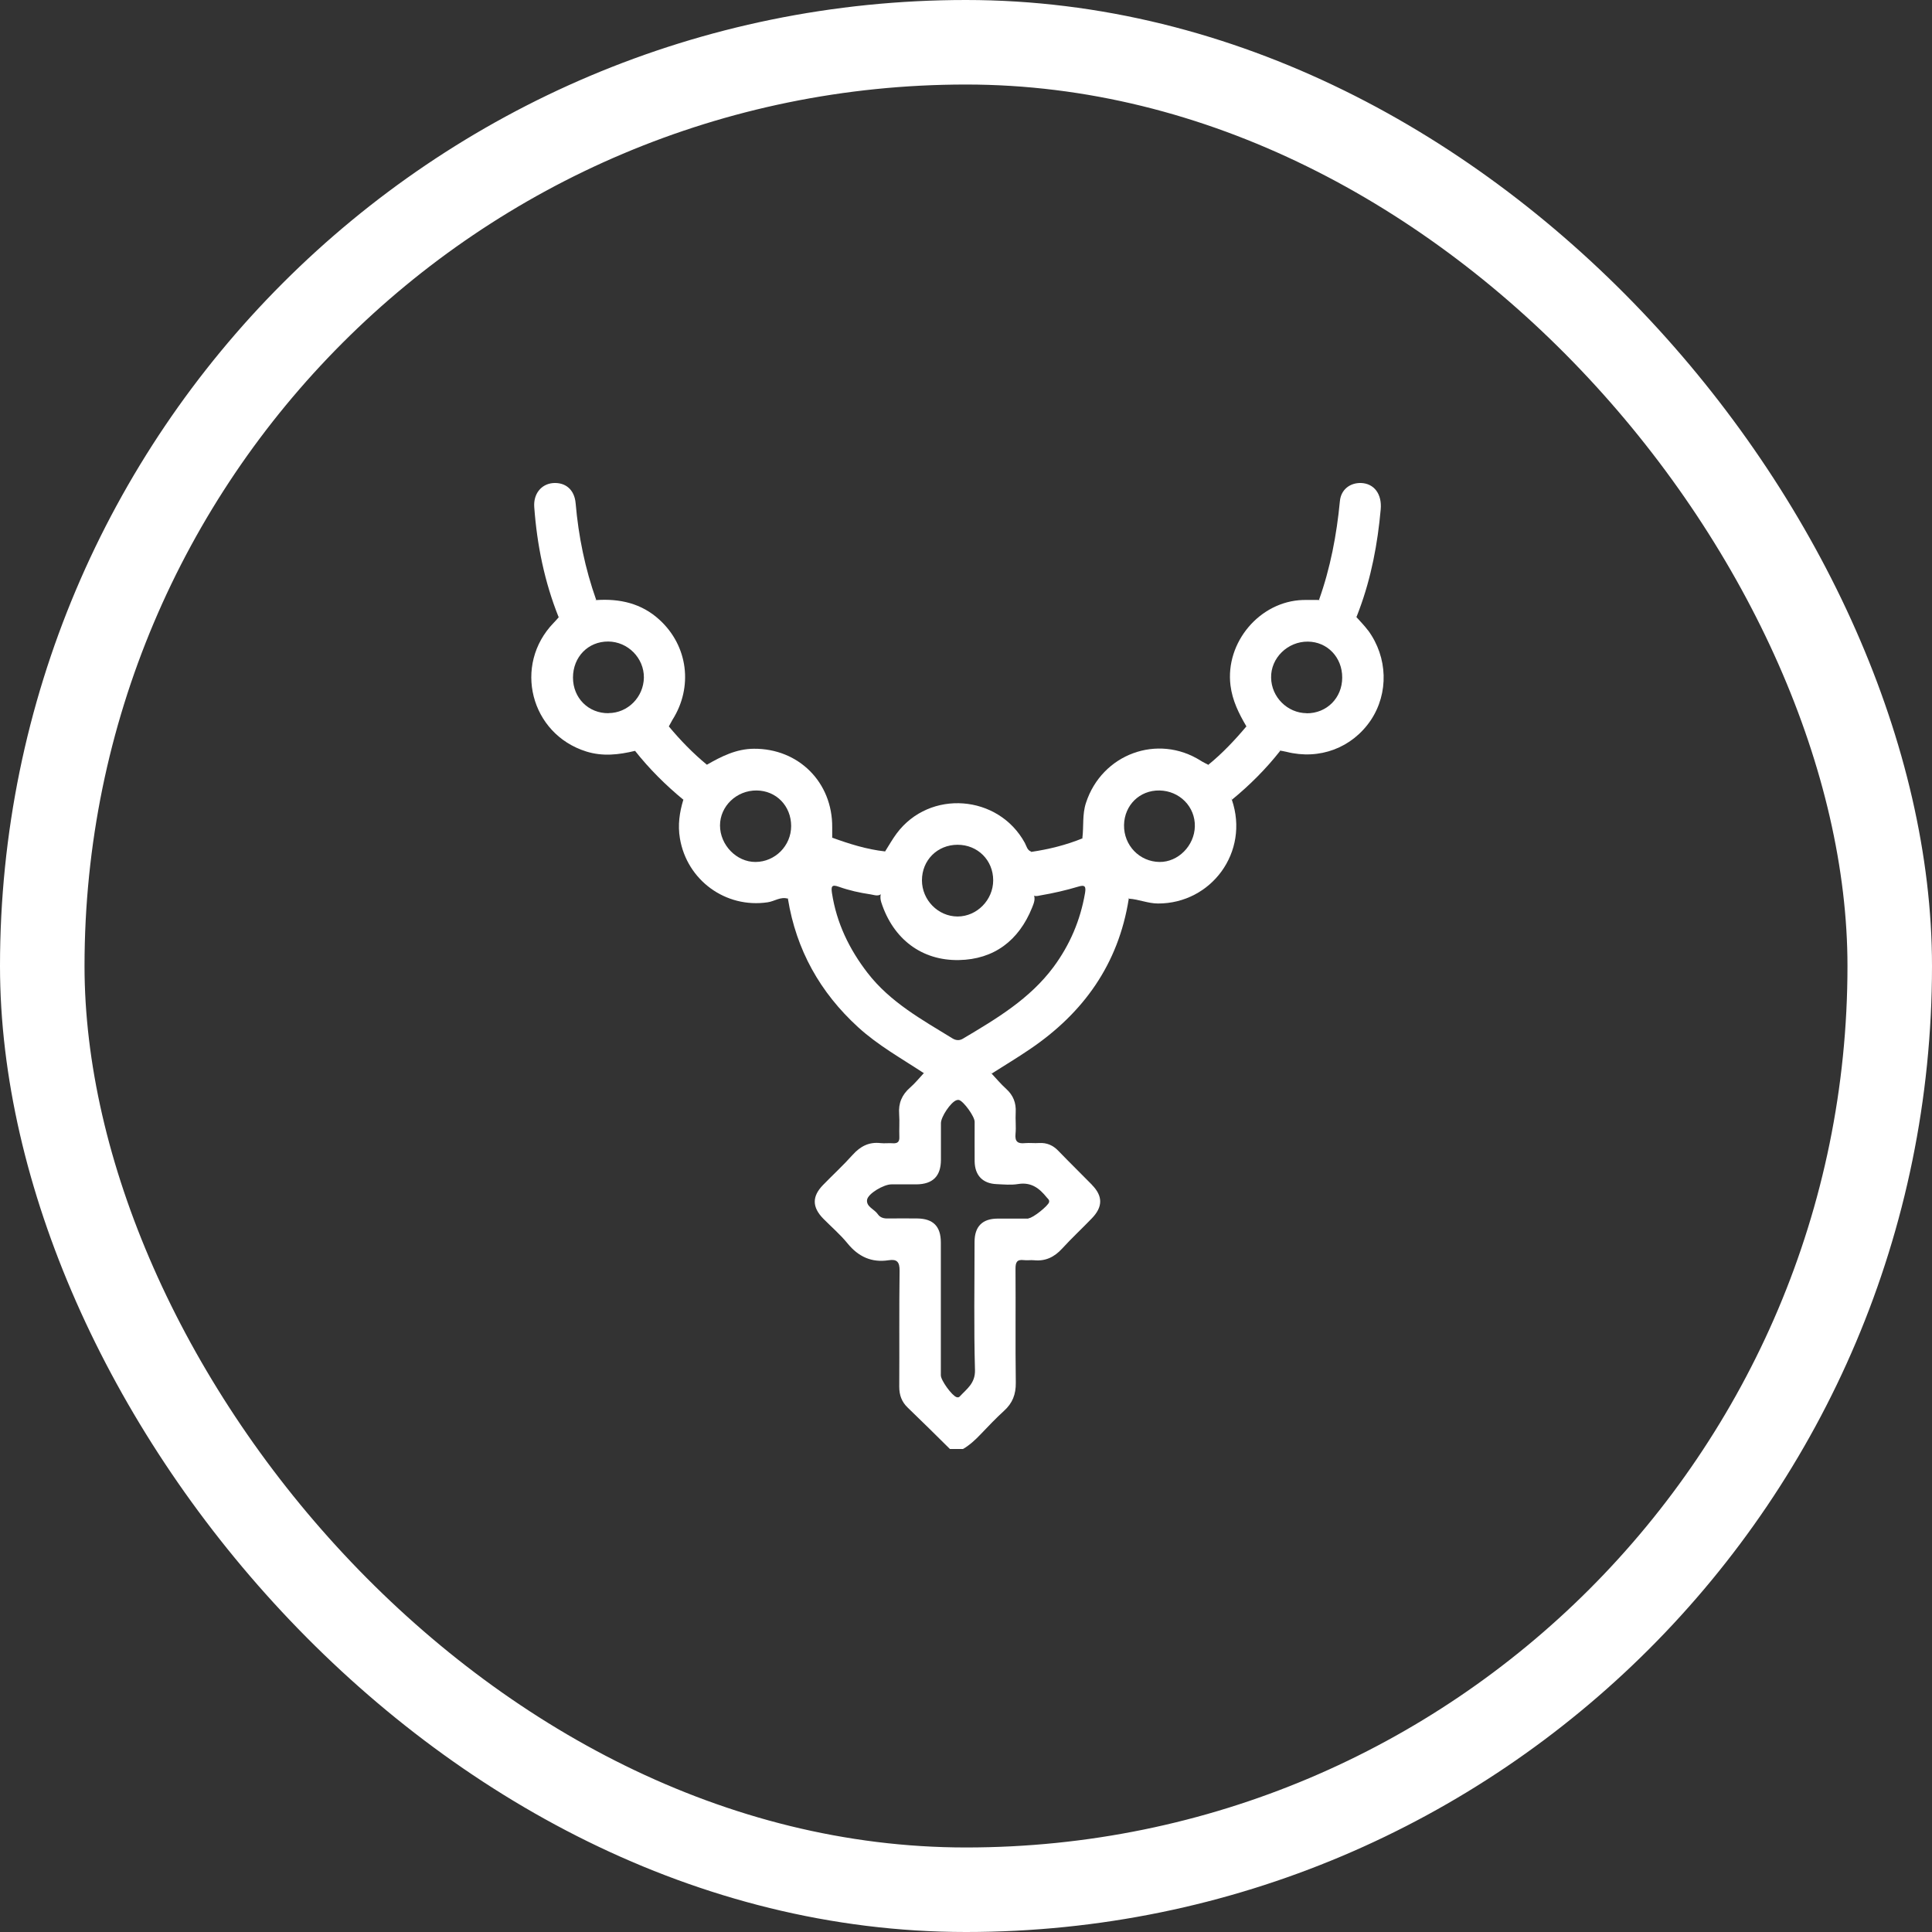 <svg width="40" height="40" viewBox="0 0 40 40" fill="none" xmlns="http://www.w3.org/2000/svg">
<rect x="0" y="0" width="40" height="40" fill="#333333" stroke="none"/>
<rect x="0.875" y="0.875" width="38.25" height="38.25" rx="19.125" stroke="white" stroke-width="1.75"/>
<path d="M20.528 22.223C20.398 22.099 20.267 21.972 20.137 21.848C19.941 21.663 19.713 21.661 19.519 21.843C19.387 21.965 19.259 22.092 19.128 22.219C18.665 21.914 18.177 21.643 17.764 21.265C16.978 20.546 16.485 19.666 16.313 18.608C16.316 18.519 16.377 18.47 16.444 18.428C16.799 18.206 17.033 17.893 17.143 17.486C17.159 17.43 17.172 17.373 17.232 17.344C17.587 17.473 17.947 17.586 18.325 17.628C18.353 17.648 18.373 17.679 18.364 17.71C18.285 17.966 18.305 18.235 18.261 18.495C18.188 18.57 18.102 18.528 18.024 18.517C17.801 18.484 17.578 18.435 17.366 18.359C17.218 18.306 17.205 18.355 17.225 18.49C17.32 19.11 17.583 19.652 17.962 20.143C18.431 20.75 19.086 21.11 19.72 21.499C19.793 21.543 19.866 21.548 19.939 21.503C20.63 21.092 21.32 20.683 21.813 20.019C22.151 19.561 22.367 19.055 22.464 18.492C22.486 18.357 22.468 18.312 22.323 18.357C22.069 18.433 21.811 18.492 21.548 18.537C21.486 18.548 21.42 18.573 21.365 18.515C21.365 18.266 21.365 18.015 21.294 17.773C21.279 17.717 21.272 17.655 21.354 17.637C21.713 17.584 22.067 17.497 22.407 17.359C22.486 17.388 22.499 17.462 22.519 17.53C22.636 17.922 22.866 18.221 23.21 18.437C23.277 18.479 23.372 18.504 23.369 18.613C23.155 19.961 22.433 20.97 21.325 21.721C21.064 21.899 20.793 22.061 20.528 22.23V22.223Z" fill="white"/>
<path d="M28.087 12.778C27.849 12.613 27.586 12.502 27.308 12.422C27.544 11.76 27.674 11.076 27.741 10.376C27.763 10.136 27.95 9.994 28.178 10C28.449 10.009 28.615 10.229 28.586 10.547C28.522 11.26 28.39 11.958 28.14 12.629C28.123 12.678 28.103 12.724 28.085 12.773L28.087 12.778Z" fill="white"/>
<path d="M12.344 12.424C12.066 12.502 11.803 12.613 11.567 12.78C11.273 12.047 11.118 11.282 11.061 10.498C11.041 10.225 11.205 10.025 11.443 10.002C11.701 9.98 11.893 10.131 11.918 10.42C11.977 11.107 12.114 11.773 12.344 12.422V12.424Z" fill="white"/>
<path d="M13.145 15.544C13.406 15.413 13.642 15.248 13.845 15.037C14.086 15.326 14.346 15.595 14.638 15.835C14.45 16.059 14.242 16.271 14.15 16.559C13.781 16.255 13.443 15.919 13.145 15.542V15.544Z" fill="white"/>
<path d="M25.807 15.035C26.008 15.248 26.246 15.411 26.506 15.544C26.211 15.919 25.873 16.257 25.504 16.559C25.414 16.268 25.202 16.062 25.016 15.835C25.308 15.597 25.566 15.324 25.807 15.037V15.035Z" fill="white"/>
<path d="M22.61 24.532C22.378 24.296 22.142 24.065 21.912 23.827C21.802 23.712 21.674 23.656 21.515 23.665C21.418 23.672 21.32 23.659 21.223 23.667C21.078 23.683 21.009 23.641 21.025 23.479C21.04 23.33 21.02 23.179 21.029 23.03C21.04 22.834 20.978 22.677 20.833 22.545C20.722 22.445 20.627 22.33 20.526 22.223C20.409 22.025 20.241 21.874 20.062 21.739C19.919 21.63 19.735 21.63 19.59 21.737C19.409 21.868 19.243 22.023 19.124 22.221C19.031 22.321 18.945 22.428 18.843 22.517C18.673 22.665 18.598 22.841 18.616 23.067C18.627 23.223 18.614 23.381 18.62 23.536C18.625 23.639 18.585 23.676 18.486 23.67C18.402 23.663 18.316 23.676 18.234 23.667C17.993 23.639 17.815 23.73 17.653 23.91C17.459 24.127 17.243 24.325 17.04 24.534C16.81 24.77 16.812 24.992 17.044 25.23C17.212 25.401 17.397 25.558 17.547 25.743C17.773 26.02 18.046 26.145 18.397 26.092C18.567 26.065 18.627 26.123 18.625 26.309C18.614 27.109 18.623 27.911 18.618 28.711C18.618 28.885 18.669 29.025 18.795 29.145C19.088 29.427 19.378 29.713 19.667 30H19.938C20.078 29.918 20.195 29.809 20.305 29.693C20.462 29.529 20.618 29.364 20.786 29.211C20.963 29.051 21.034 28.869 21.031 28.627C21.02 27.84 21.031 27.054 21.025 26.267C21.025 26.136 21.053 26.072 21.195 26.089C21.265 26.098 21.338 26.085 21.407 26.092C21.645 26.116 21.828 26.027 21.989 25.852C22.186 25.636 22.4 25.438 22.603 25.227C22.835 24.989 22.837 24.765 22.608 24.532H22.61ZM21.292 25.23C21.078 25.23 20.866 25.23 20.651 25.23C20.338 25.232 20.177 25.394 20.177 25.714C20.177 26.598 20.161 27.485 20.186 28.367C20.192 28.64 20.018 28.753 19.874 28.909C19.857 28.929 19.835 28.936 19.806 28.927C19.711 28.898 19.479 28.58 19.479 28.474C19.479 28.005 19.479 27.536 19.479 27.069C19.479 26.62 19.479 26.172 19.479 25.723C19.479 25.39 19.32 25.232 18.994 25.227C18.793 25.227 18.592 25.223 18.393 25.227C18.302 25.23 18.225 25.214 18.172 25.136C18.102 25.034 17.936 24.987 17.951 24.845C17.965 24.714 18.296 24.521 18.455 24.521C18.629 24.521 18.804 24.521 18.978 24.521C19.314 24.516 19.479 24.35 19.481 24.016C19.481 23.763 19.481 23.51 19.481 23.254C19.481 23.123 19.682 22.821 19.802 22.779C19.817 22.772 19.839 22.77 19.855 22.774C19.952 22.801 20.179 23.116 20.179 23.225C20.179 23.499 20.177 23.772 20.179 24.045C20.183 24.336 20.347 24.505 20.634 24.516C20.782 24.523 20.934 24.538 21.08 24.514C21.349 24.47 21.519 24.601 21.672 24.792C21.696 24.821 21.731 24.841 21.72 24.89C21.7 24.967 21.38 25.223 21.294 25.223L21.292 25.23Z" fill="white"/>
<path d="M25.502 16.557C25.471 16.226 25.257 16.02 25.014 15.833C24.963 15.806 24.91 15.782 24.862 15.751C23.968 15.184 22.813 15.611 22.484 16.622C22.404 16.864 22.44 17.11 22.409 17.353C22.429 17.406 22.451 17.459 22.466 17.515C22.581 17.906 22.8 18.217 23.14 18.444C23.217 18.495 23.323 18.51 23.372 18.606C23.577 18.619 23.769 18.706 23.976 18.706C25.076 18.708 25.875 17.642 25.504 16.557H25.502ZM24.007 17.846C23.592 17.841 23.265 17.502 23.272 17.082C23.279 16.671 23.595 16.359 24.005 16.366C24.422 16.373 24.747 16.702 24.738 17.11C24.729 17.51 24.392 17.85 24.007 17.846Z" fill="white"/>
<path d="M15.609 15.502C15.245 15.504 14.938 15.659 14.635 15.833C14.512 15.895 14.421 16.002 14.344 16.111C14.249 16.244 14.128 16.371 14.148 16.557C14.068 16.819 14.03 17.082 14.077 17.359C14.223 18.226 15.026 18.81 15.894 18.681C16.035 18.661 16.161 18.559 16.311 18.606C16.329 18.579 16.34 18.541 16.364 18.53C16.848 18.277 17.113 17.866 17.23 17.344C17.23 17.273 17.23 17.202 17.23 17.131C17.238 16.197 16.534 15.495 15.607 15.502H15.609ZM15.642 17.846C15.249 17.848 14.907 17.495 14.907 17.09C14.907 16.691 15.251 16.362 15.664 16.366C16.07 16.368 16.38 16.686 16.38 17.102C16.38 17.51 16.048 17.844 15.642 17.846Z" fill="white"/>
<path d="M21.396 18.51C21.438 18.266 21.424 18.026 21.354 17.79C21.338 17.739 21.303 17.684 21.354 17.633C21.267 17.606 21.254 17.519 21.219 17.453C20.671 16.448 19.247 16.34 18.565 17.255C18.477 17.373 18.404 17.504 18.325 17.628C18.258 17.917 18.216 18.208 18.236 18.506C18.223 18.564 18.227 18.621 18.245 18.679C18.49 19.441 19.082 19.892 19.855 19.877C20.576 19.863 21.093 19.477 21.369 18.79C21.404 18.701 21.446 18.608 21.396 18.508V18.51ZM19.826 18.975C19.424 18.975 19.088 18.635 19.088 18.226C19.088 17.81 19.406 17.49 19.826 17.49C20.243 17.49 20.563 17.81 20.563 18.226C20.563 18.633 20.225 18.975 19.826 18.975Z" fill="white"/>
<path d="M13.653 12.831C13.282 12.491 12.832 12.391 12.344 12.424C12.035 12.431 11.772 12.544 11.567 12.78C11.534 12.818 11.5 12.858 11.463 12.895C10.617 13.769 10.982 15.197 12.138 15.559C12.481 15.666 12.812 15.626 13.147 15.546C13.45 15.475 13.688 15.313 13.847 15.04C13.871 14.995 13.896 14.948 13.922 14.904C14.353 14.224 14.245 13.373 13.655 12.833L13.653 12.831ZM12.6 14.766C12.183 14.771 11.863 14.451 11.863 14.029C11.863 13.602 12.176 13.28 12.591 13.282C12.999 13.284 13.335 13.624 13.331 14.029C13.324 14.433 12.999 14.762 12.6 14.764V14.766Z" fill="white"/>
<path d="M28.326 13.055C28.253 12.958 28.167 12.869 28.085 12.778C27.878 12.544 27.617 12.429 27.306 12.422C27.195 12.422 27.087 12.42 26.977 12.422C26.08 12.449 25.365 13.302 25.476 14.191C25.515 14.504 25.648 14.771 25.802 15.033C25.961 15.306 26.2 15.468 26.502 15.54C26.546 15.548 26.59 15.555 26.635 15.566C27.319 15.739 27.994 15.484 28.381 14.911C28.754 14.351 28.734 13.611 28.326 13.053V13.055ZM27.052 14.766C26.654 14.762 26.323 14.433 26.317 14.031C26.308 13.624 26.659 13.28 27.078 13.284C27.482 13.287 27.791 13.611 27.789 14.029C27.789 14.451 27.467 14.771 27.052 14.768V14.766Z" fill="white"/>
</svg>

